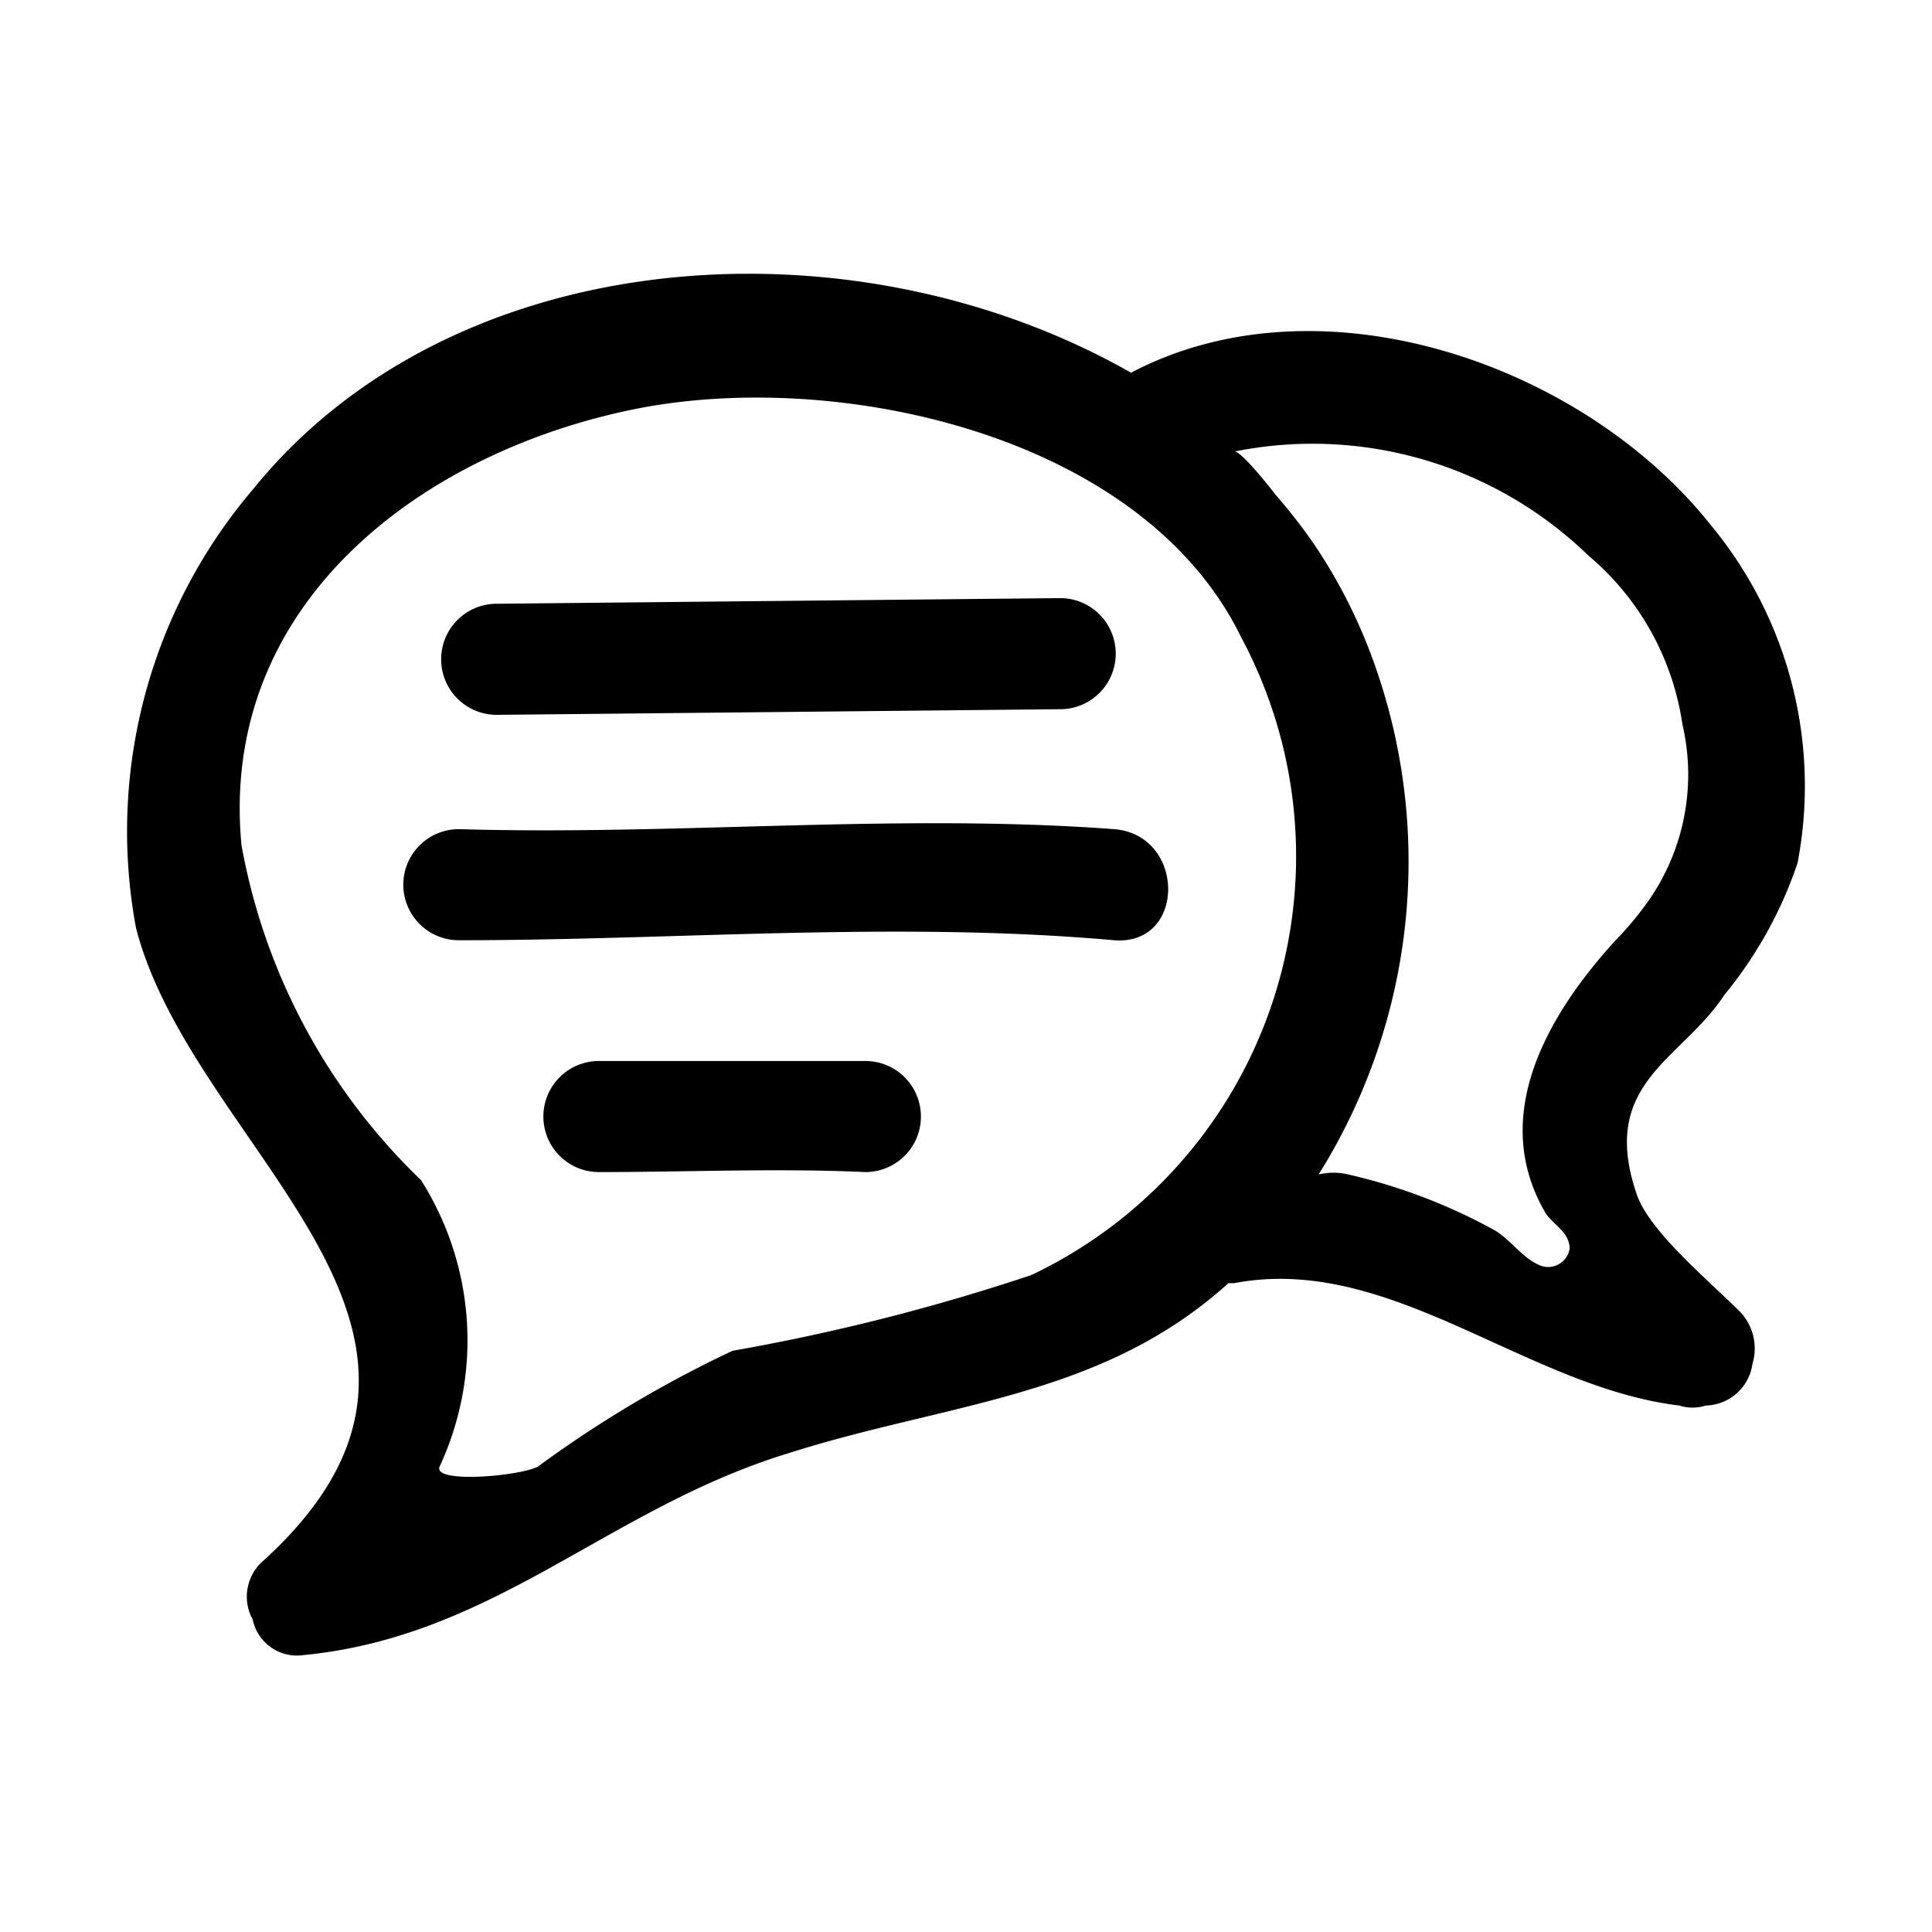 <svg xmlns="http://www.w3.org/2000/svg" viewBox="0 0 24 24"><title>aArtboard 1</title><path d="M21.42,12.36a5.18,5.18,0,0,0,.91-1.64,5.08,5.08,0,0,0-1.08-4.2c-1.59-2-4.84-3.13-7.2-1.89C10.59,2.66,5.64,3,3.15,6.07a6.55,6.55,0,0,0-1.46,5.46c.72,2.78,4.71,5,1.59,7.85a.59.59,0,0,0-.14.74.56.56,0,0,0,.63.44c2.37-.23,3.77-1.81,6-2.5,2-.64,3.91-.69,5.49-2.12h.07c1.94-.37,3.62,1.29,5.53,1.52a.54.54,0,0,0,.33,0,.6.6,0,0,0,.58-.52.66.66,0,0,0-.16-.65c-.38-.38-1.13-1-1.28-1.46C19.86,13.45,20.89,13.17,21.42,12.36Zm-8.61,3.48a25.84,25.84,0,0,1-3.71.94,14.57,14.57,0,0,0-2.42,1.44c-.24.12-1.3.21-1.22,0a3.72,3.72,0,0,0-.23-3.56A7.65,7.65,0,0,1,3,10.5C2.71,7.45,5.32,5.56,8,5.06c2.51-.46,6.21.37,7.42,2.86A5.76,5.76,0,0,1,12.81,15.84Zm7.61-4.57a4,4,0,0,1-.35.41c-.84.92-1.58,2.18-.87,3.39.05.08.16.16.23.25a.34.34,0,0,1,.07.18.27.27,0,0,1-.39.21c-.2-.09-.34-.3-.53-.42a7,7,0,0,0-1.83-.7.78.78,0,0,0-.37,0A7.32,7.32,0,0,0,17,8.05a6.56,6.56,0,0,0-.69-1.31,6.9,6.9,0,0,0-.47-.6c-.05-.07-.44-.56-.51-.53A4.92,4.92,0,0,1,19.73,6.9,3.38,3.38,0,0,1,20.9,9,2.74,2.74,0,0,1,20.42,11.27Z"/><path d="M6.17,8.88l7-.07a.69.69,0,0,0,0-1.38L6.17,7.5A.69.69,0,0,0,6.17,8.88Z"/><path d="M13.84,10.3c-2.69-.2-5.44.08-8.14,0a.69.69,0,0,0,0,1.38c2.7,0,5.45-.24,8.14,0C14.74,11.75,14.73,10.37,13.84,10.3Z"/><path d="M10.75,13.18c-1.1,0-2.21,0-3.31,0a.69.69,0,0,0,0,1.38c1.1,0,2.21-.05,3.31,0A.69.69,0,0,0,10.75,13.18Z"/></svg>